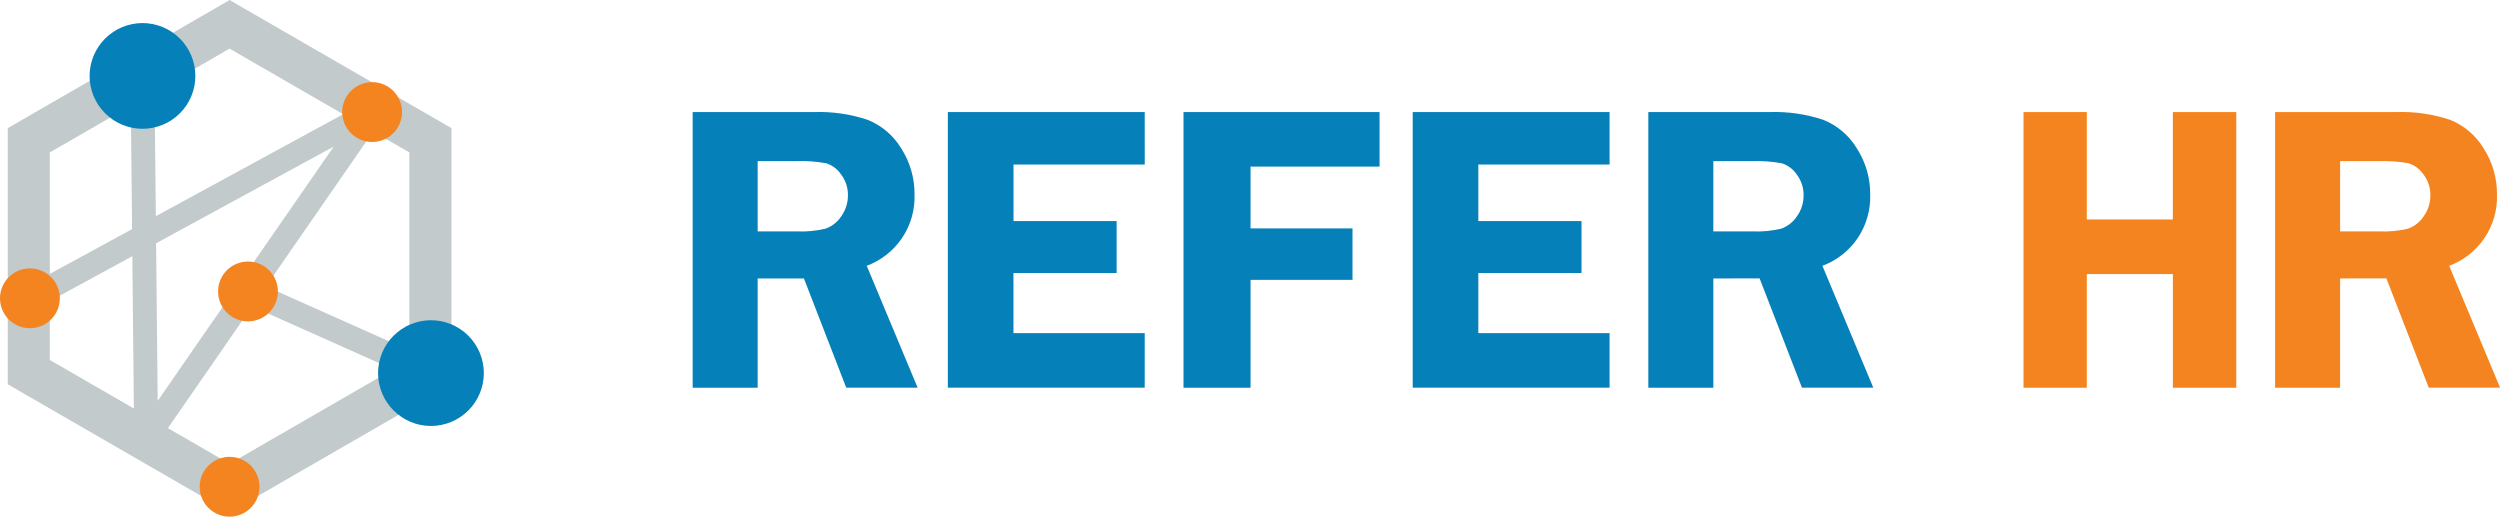 <svg xmlns="http://www.w3.org/2000/svg" xmlns:xlink="http://www.w3.org/1999/xlink" id="refer-logo" width="193.527" height="39.996" viewBox="0 0 193.527 39.996"><defs><clipPath id="clip-path"><path id="Path_10" data-name="Path 10" d="M91.945-48.141V-42.7h3.063a8.074,8.074,0,0,0,2.181-.21,2.407,2.407,0,0,0,1.211-.938,2.75,2.75,0,0,0,.532-1.665A2.58,2.58,0,0,0,98.4-47.11a2.182,2.182,0,0,0-1.157-.867,10.885,10.885,0,0,0-2.344-.165Zm0,9.081V-30.6H86.912V-51.939H96.29a11.9,11.9,0,0,1,4.166.6,5.355,5.355,0,0,1,2.6,2.21,6.493,6.493,0,0,1,1.032,3.577,5.682,5.682,0,0,1-3.7,5.514l3.939,9.432H98.8L95.525-39.06Z" transform="translate(-86.912 51.939)" fill="none" clip-rule="evenodd"></path></clipPath><clipPath id="clip-path-2"><path id="Path_12" data-name="Path 12" d="M134.176-47.876h-10.16V-43.5H132v4.017h-7.987v4.658h10.16v4.22h-15.24V-51.94h15.24Z" transform="translate(-118.937 51.94)" fill="none" clip-rule="evenodd"></path></clipPath><clipPath id="clip-path-3"><path id="Path_14" data-name="Path 14" d="M163.679-47.719h-9.988v4.783h7.893v3.986h-7.893V-30.6H148.5V-51.94h15.177Z" transform="translate(-148.502 51.94)" fill="none" clip-rule="evenodd"></path></clipPath><clipPath id="clip-path-4"><path id="Path_16" data-name="Path 16" d="M192.5-47.876h-10.16V-43.5h7.987v4.017h-7.987v4.658H192.5v4.22h-15.24V-51.94H192.5Z" transform="translate(-177.258 51.94)" fill="none" clip-rule="evenodd"></path></clipPath><clipPath id="clip-path-5"><path id="Path_18" data-name="Path 18" d="M211.857-48.141V-42.7h3.064a8.072,8.072,0,0,0,2.18-.21,2.407,2.407,0,0,0,1.211-.938,2.749,2.749,0,0,0,.531-1.665,2.58,2.58,0,0,0-.531-1.595,2.182,2.182,0,0,0-1.157-.867,10.884,10.884,0,0,0-2.344-.165Zm0,9.081V-30.6h-5.033V-51.939H216.2a11.89,11.89,0,0,1,4.166.6,5.355,5.355,0,0,1,2.6,2.21A6.488,6.488,0,0,1,224-45.551a5.682,5.682,0,0,1-3.7,5.514l3.939,9.432h-5.522l-3.277-8.456Z" transform="translate(-206.824 51.939)" fill="none" clip-rule="evenodd"></path></clipPath><clipPath id="clip-path-6"><path id="Path_20" data-name="Path 20" d="M270.37-51.939V-30.6h-4.908v-8.8H258.8v8.8H253.9V-51.939H258.8v8.316h6.659v-8.316Z" transform="translate(-253.896 51.939)" fill="none" clip-rule="evenodd"></path></clipPath><clipPath id="clip-path-7"><path id="Path_22" data-name="Path 22" d="M290.5-48.141V-42.7h3.064a8.072,8.072,0,0,0,2.18-.21,2.407,2.407,0,0,0,1.211-.938,2.749,2.749,0,0,0,.531-1.665,2.579,2.579,0,0,0-.531-1.595,2.182,2.182,0,0,0-1.157-.867,10.885,10.885,0,0,0-2.344-.165Zm0,9.081V-30.6h-5.033V-51.939h9.378a11.89,11.89,0,0,1,4.166.6,5.355,5.355,0,0,1,2.6,2.21,6.488,6.488,0,0,1,1.032,3.577,5.682,5.682,0,0,1-3.7,5.514l3.939,9.432h-5.522l-3.277-8.456Z" transform="translate(-285.465 51.939)" fill="none" clip-rule="evenodd"></path></clipPath><clipPath id="clip-path-8"><path id="Path_24" data-name="Path 24" d="M13.371-32.857l6.522-9.423,10.914,4.87L18.146-30.1Zm-9.14-9.836,6.387-3.476.119,11.791L4.231-38.134ZM10.5-57.821l.1,9.556L4.231-44.8v-9.4Zm16.438.662-14.5,7.892-.1-9.617,5.805-3.352ZM12.582-34.97l-.123-12.2,13.747-7.482Zm19.479-3.909-11.1-4.951,8.3-11.988,2.8,1.616ZM18.927-65.545,18.153-66,.975-56.082v19.83L18.146-26.34l16.4-9.465.775-.445V-56.082Z" transform="translate(-0.975 66)" fill="none" clip-rule="evenodd"></path></clipPath><clipPath id="clip-path-9"><path id="Path_26" data-name="Path 26" d="M19.429-59.015a4.093,4.093,0,0,1-4.093,4.093,4.1,4.1,0,0,1-4.095-4.093,4.1,4.1,0,0,1,4.095-4.093,4.093,4.093,0,0,1,4.093,4.093" transform="translate(-11.241 63.108)" fill="none" clip-rule="evenodd"></path></clipPath><clipPath id="clip-path-10"><path id="Path_28" data-name="Path 28" d="M55.625-21.727a4.094,4.094,0,0,1-4.094,4.093,4.1,4.1,0,0,1-4.094-4.093,4.094,4.094,0,0,1,4.094-4.093,4.094,4.094,0,0,1,4.094,4.093" transform="translate(-47.437 25.82)" fill="none" clip-rule="evenodd"></path></clipPath><clipPath id="clip-path-11"><path id="Path_30" data-name="Path 30" d="M47.572-53.379a2.315,2.315,0,0,1-2.317,2.317,2.314,2.314,0,0,1-2.315-2.317,2.314,2.314,0,0,1,2.315-2.315,2.314,2.314,0,0,1,2.317,2.315" transform="translate(-42.941 55.694)" fill="none" clip-rule="evenodd"></path></clipPath><clipPath id="clip-path-12"><path id="Path_32" data-name="Path 32" d="M4.631-30.008a2.315,2.315,0,0,1-2.317,2.317A2.314,2.314,0,0,1,0-30.008a2.314,2.314,0,0,1,2.314-2.315,2.315,2.315,0,0,1,2.317,2.315" transform="translate(0 32.322)" fill="none" clip-rule="evenodd"></path></clipPath><clipPath id="clip-path-13"><path id="Path_34" data-name="Path 34" d="M31.993-30.869a2.315,2.315,0,0,1-2.317,2.317,2.314,2.314,0,0,1-2.314-2.317,2.314,2.314,0,0,1,2.314-2.315,2.315,2.315,0,0,1,2.317,2.315" transform="translate(-27.362 33.184)" fill="none" clip-rule="evenodd"></path></clipPath><clipPath id="clip-path-14"><path id="Path_36" data-name="Path 36" d="M29.686-6.363a2.316,2.316,0,0,1-2.317,2.317,2.315,2.315,0,0,1-2.315-2.317,2.313,2.313,0,0,1,2.315-2.314,2.314,2.314,0,0,1,2.317,2.314" transform="translate(-25.054 8.677)" fill="none" clip-rule="evenodd"></path></clipPath></defs><g id="Group_2" data-name="Group 2" transform="translate(53.619 8.675)" clip-path="url(#clip-path)"><path id="Path_9" data-name="Path 9" d="M81.912-29.435h23.581v-27.5H81.912Z" transform="translate(-84.996 53.855)" fill="#0680b9"></path></g><g id="Group_3" data-name="Group 3" transform="translate(73.377 8.675)" clip-path="url(#clip-path-2)"><path id="Path_11" data-name="Path 11" d="M113.937-29.435h21.409v-27.5H113.937Z" transform="translate(-117.022 53.855)" fill="#0680b9"></path></g><g id="Group_4" data-name="Group 4" transform="translate(91.617 8.675)" clip-path="url(#clip-path-3)"><path id="Path_13" data-name="Path 13" d="M143.5-29.435h21.347v-27.5H143.5Z" transform="translate(-146.586 53.855)" fill="#0680b9"></path></g><g id="Group_5" data-name="Group 5" transform="translate(109.357 8.675)" clip-path="url(#clip-path-4)"><path id="Path_15" data-name="Path 15" d="M172.258-29.435h21.409v-27.5H172.258Z" transform="translate(-175.343 53.855)" fill="#0680b9"></path></g><g id="Group_6" data-name="Group 6" transform="translate(127.598 8.675)" clip-path="url(#clip-path-5)"><path id="Path_17" data-name="Path 17" d="M201.824-29.435H225.4v-27.5H201.824Z" transform="translate(-204.908 53.855)" fill="#0680b9"></path></g><g id="Group_7" data-name="Group 7" transform="translate(156.638 8.675)" clip-path="url(#clip-path-6)"><path id="Path_19" data-name="Path 19" d="M248.9-29.435h22.644v-27.5H248.9Z" transform="translate(-251.981 53.855)" fill="#f4841f"></path></g><g id="Group_8" data-name="Group 8" transform="translate(176.115 8.675)" clip-path="url(#clip-path-7)"><path id="Path_21" data-name="Path 21" d="M280.465-29.435h23.581v-27.5H280.465Z" transform="translate(-283.55 53.855)" fill="#f4841f"></path></g><g id="Group_9" data-name="Group 9" transform="translate(0.601)" clip-path="url(#clip-path-8)"><path id="Path_23" data-name="Path 23" d="M-4.025-25.171H36.488V-71H-4.025Z" transform="translate(0.941 67.916)" fill="#c2cacc"></path></g><g id="Group_10" data-name="Group 10" transform="translate(6.935 1.785)" clip-path="url(#clip-path-9)"><path id="Path_25" data-name="Path 25" d="M6.241-53.753H20.6V-68.108H6.241Z" transform="translate(-9.326 65.023)" fill="#0680b9"></path></g><g id="Group_11" data-name="Group 11" transform="translate(29.266 24.789)" clip-path="url(#clip-path-10)"><path id="Path_27" data-name="Path 27" d="M42.437-16.465H56.795V-30.82H42.437Z" transform="translate(-45.522 27.735)" fill="#0680b9"></path></g><g id="Group_12" data-name="Group 12" transform="translate(26.492 6.359)" clip-path="url(#clip-path-11)"><path id="Path_29" data-name="Path 29" d="M37.941-49.893h10.8v-10.8h-10.8Z" transform="translate(-41.026 57.609)" fill="#f4841f"></path></g><g id="Group_13" data-name="Group 13" transform="translate(0 20.777)" clip-path="url(#clip-path-12)"><path id="Path_31" data-name="Path 31" d="M-5-26.522H5.8v-10.8H-5Z" transform="translate(1.915 34.238)" fill="#f4841f"></path></g><g id="Group_14" data-name="Group 14" transform="translate(16.881 20.246)" clip-path="url(#clip-path-13)"><path id="Path_33" data-name="Path 33" d="M22.362-27.383h10.8v-10.8h-10.8Z" transform="translate(-25.447 35.099)" fill="#f4841f"></path></g><g id="Group_15" data-name="Group 15" transform="translate(15.457 35.365)" clip-path="url(#clip-path-14)"><path id="Path_35" data-name="Path 35" d="M20.054-2.876h10.8v-10.8h-10.8Z" transform="translate(-23.139 10.592)" fill="#f4841f"></path></g></svg>